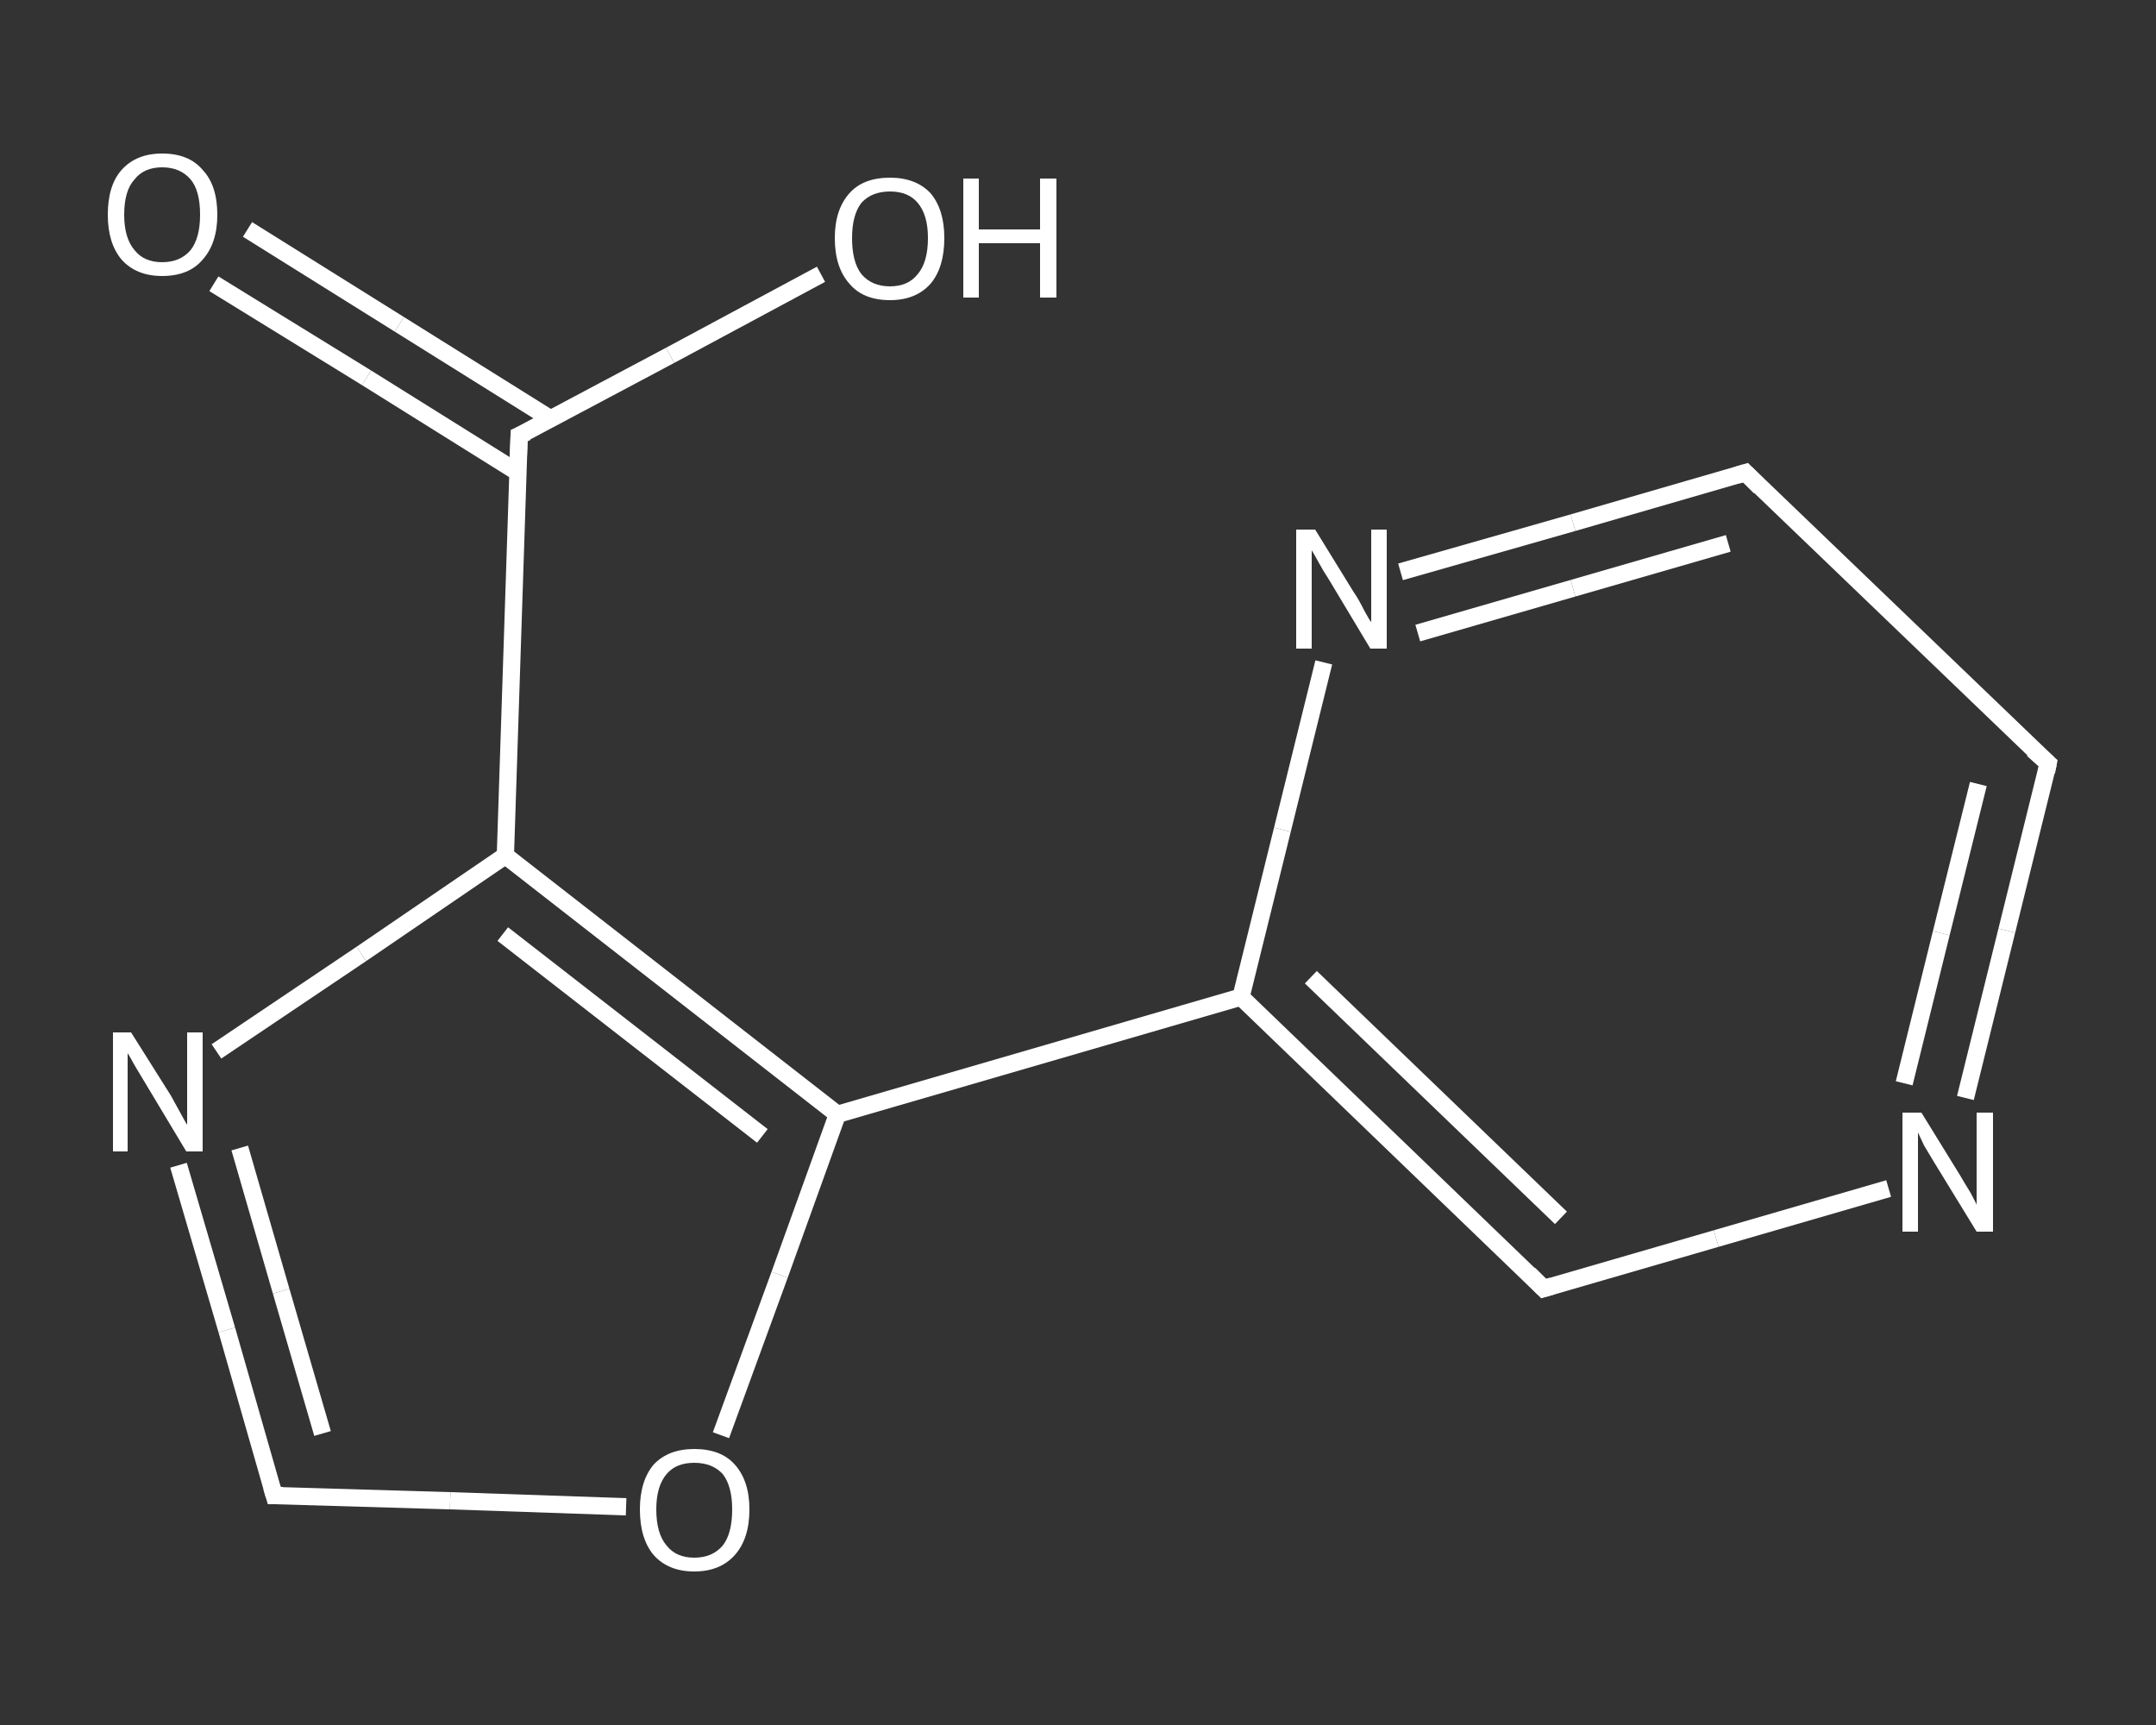 <?xml version='1.0' encoding='iso-8859-1'?>
<svg version='1.1' baseProfile='full'
              xmlns='http://www.w3.org/2000/svg'
                      xmlns:rdkit='http://www.rdkit.org/xml'
                      xmlns:xlink='http://www.w3.org/1999/xlink'
                  xml:space='preserve'
width='250px' height='200px' viewBox='0 0 250 200'>
<rect x="0" y="0" width="250" height="200" fill="#333333" stroke="none"/>
<!-- END OF HEADER -->
<rect style='opacity:1.0;fill:transparent;stroke:none' width='250.0' height='200.0' x='0.0' y='0.0'> </rect>
<path class='bond-0 atom-0 atom-1' d='M 28.7,26.6 L 46.3,37.6' style='fill:none;fill-rule:evenodd;stroke:#FFFFFF;stroke-width:2.0px;stroke-linecap:butt;stroke-linejoin:miter;stroke-opacity:1' />
<path class='bond-0 atom-0 atom-1' d='M 46.3,37.6 L 63.9,48.6' style='fill:none;fill-rule:evenodd;stroke:#FFFFFF;stroke-width:2.0px;stroke-linecap:butt;stroke-linejoin:miter;stroke-opacity:1' />
<path class='bond-0 atom-0 atom-1' d='M 24.8,32.9 L 42.5,43.8' style='fill:none;fill-rule:evenodd;stroke:#FFFFFF;stroke-width:2.0px;stroke-linecap:butt;stroke-linejoin:miter;stroke-opacity:1' />
<path class='bond-0 atom-0 atom-1' d='M 42.5,43.8 L 60.1,54.8' style='fill:none;fill-rule:evenodd;stroke:#FFFFFF;stroke-width:2.0px;stroke-linecap:butt;stroke-linejoin:miter;stroke-opacity:1' />
<path class='bond-1 atom-1 atom-2' d='M 60.2,50.5 L 77.7,41.2' style='fill:none;fill-rule:evenodd;stroke:#FFFFFF;stroke-width:2.0px;stroke-linecap:butt;stroke-linejoin:miter;stroke-opacity:1' />
<path class='bond-1 atom-1 atom-2' d='M 77.7,41.2 L 95.2,31.8' style='fill:none;fill-rule:evenodd;stroke:#FFFFFF;stroke-width:2.0px;stroke-linecap:butt;stroke-linejoin:miter;stroke-opacity:1' />
<path class='bond-2 atom-1 atom-3' d='M 60.2,50.5 L 58.6,99.2' style='fill:none;fill-rule:evenodd;stroke:#FFFFFF;stroke-width:2.0px;stroke-linecap:butt;stroke-linejoin:miter;stroke-opacity:1' />
<path class='bond-3 atom-3 atom-4' d='M 58.6,99.2 L 41.9,110.6' style='fill:none;fill-rule:evenodd;stroke:#FFFFFF;stroke-width:2.0px;stroke-linecap:butt;stroke-linejoin:miter;stroke-opacity:1' />
<path class='bond-3 atom-3 atom-4' d='M 41.9,110.6 L 25.1,121.9' style='fill:none;fill-rule:evenodd;stroke:#FFFFFF;stroke-width:2.0px;stroke-linecap:butt;stroke-linejoin:miter;stroke-opacity:1' />
<path class='bond-4 atom-4 atom-5' d='M 20.7,135.1 L 26.3,154.2' style='fill:none;fill-rule:evenodd;stroke:#FFFFFF;stroke-width:2.0px;stroke-linecap:butt;stroke-linejoin:miter;stroke-opacity:1' />
<path class='bond-4 atom-4 atom-5' d='M 26.3,154.2 L 31.8,173.4' style='fill:none;fill-rule:evenodd;stroke:#FFFFFF;stroke-width:2.0px;stroke-linecap:butt;stroke-linejoin:miter;stroke-opacity:1' />
<path class='bond-4 atom-4 atom-5' d='M 27.8,133.1 L 32.6,149.7' style='fill:none;fill-rule:evenodd;stroke:#FFFFFF;stroke-width:2.0px;stroke-linecap:butt;stroke-linejoin:miter;stroke-opacity:1' />
<path class='bond-4 atom-4 atom-5' d='M 32.6,149.7 L 37.4,166.2' style='fill:none;fill-rule:evenodd;stroke:#FFFFFF;stroke-width:2.0px;stroke-linecap:butt;stroke-linejoin:miter;stroke-opacity:1' />
<path class='bond-5 atom-5 atom-6' d='M 31.8,173.4 L 52.2,174.0' style='fill:none;fill-rule:evenodd;stroke:#FFFFFF;stroke-width:2.0px;stroke-linecap:butt;stroke-linejoin:miter;stroke-opacity:1' />
<path class='bond-5 atom-5 atom-6' d='M 52.2,174.0 L 72.6,174.7' style='fill:none;fill-rule:evenodd;stroke:#FFFFFF;stroke-width:2.0px;stroke-linecap:butt;stroke-linejoin:miter;stroke-opacity:1' />
<path class='bond-6 atom-6 atom-7' d='M 83.6,166.4 L 90.4,147.8' style='fill:none;fill-rule:evenodd;stroke:#FFFFFF;stroke-width:2.0px;stroke-linecap:butt;stroke-linejoin:miter;stroke-opacity:1' />
<path class='bond-6 atom-6 atom-7' d='M 90.4,147.8 L 97.1,129.2' style='fill:none;fill-rule:evenodd;stroke:#FFFFFF;stroke-width:2.0px;stroke-linecap:butt;stroke-linejoin:miter;stroke-opacity:1' />
<path class='bond-7 atom-7 atom-8' d='M 97.1,129.2 L 143.9,115.6' style='fill:none;fill-rule:evenodd;stroke:#FFFFFF;stroke-width:2.0px;stroke-linecap:butt;stroke-linejoin:miter;stroke-opacity:1' />
<path class='bond-8 atom-8 atom-9' d='M 143.9,115.6 L 179.0,149.4' style='fill:none;fill-rule:evenodd;stroke:#FFFFFF;stroke-width:2.0px;stroke-linecap:butt;stroke-linejoin:miter;stroke-opacity:1' />
<path class='bond-8 atom-8 atom-9' d='M 152.0,113.3 L 181.0,141.2' style='fill:none;fill-rule:evenodd;stroke:#FFFFFF;stroke-width:2.0px;stroke-linecap:butt;stroke-linejoin:miter;stroke-opacity:1' />
<path class='bond-9 atom-9 atom-10' d='M 179.0,149.4 L 199.0,143.6' style='fill:none;fill-rule:evenodd;stroke:#FFFFFF;stroke-width:2.0px;stroke-linecap:butt;stroke-linejoin:miter;stroke-opacity:1' />
<path class='bond-9 atom-9 atom-10' d='M 199.0,143.6 L 219.0,137.8' style='fill:none;fill-rule:evenodd;stroke:#FFFFFF;stroke-width:2.0px;stroke-linecap:butt;stroke-linejoin:miter;stroke-opacity:1' />
<path class='bond-10 atom-10 atom-11' d='M 227.9,127.3 L 232.7,107.9' style='fill:none;fill-rule:evenodd;stroke:#FFFFFF;stroke-width:2.0px;stroke-linecap:butt;stroke-linejoin:miter;stroke-opacity:1' />
<path class='bond-10 atom-10 atom-11' d='M 232.7,107.9 L 237.5,88.5' style='fill:none;fill-rule:evenodd;stroke:#FFFFFF;stroke-width:2.0px;stroke-linecap:butt;stroke-linejoin:miter;stroke-opacity:1' />
<path class='bond-10 atom-10 atom-11' d='M 220.8,125.6 L 225.1,108.2' style='fill:none;fill-rule:evenodd;stroke:#FFFFFF;stroke-width:2.0px;stroke-linecap:butt;stroke-linejoin:miter;stroke-opacity:1' />
<path class='bond-10 atom-10 atom-11' d='M 225.1,108.2 L 229.4,90.9' style='fill:none;fill-rule:evenodd;stroke:#FFFFFF;stroke-width:2.0px;stroke-linecap:butt;stroke-linejoin:miter;stroke-opacity:1' />
<path class='bond-11 atom-11 atom-12' d='M 237.5,88.5 L 202.4,54.8' style='fill:none;fill-rule:evenodd;stroke:#FFFFFF;stroke-width:2.0px;stroke-linecap:butt;stroke-linejoin:miter;stroke-opacity:1' />
<path class='bond-12 atom-12 atom-13' d='M 202.4,54.8 L 182.4,60.6' style='fill:none;fill-rule:evenodd;stroke:#FFFFFF;stroke-width:2.0px;stroke-linecap:butt;stroke-linejoin:miter;stroke-opacity:1' />
<path class='bond-12 atom-12 atom-13' d='M 182.4,60.6 L 162.4,66.3' style='fill:none;fill-rule:evenodd;stroke:#FFFFFF;stroke-width:2.0px;stroke-linecap:butt;stroke-linejoin:miter;stroke-opacity:1' />
<path class='bond-12 atom-12 atom-13' d='M 200.4,63.0 L 182.4,68.2' style='fill:none;fill-rule:evenodd;stroke:#FFFFFF;stroke-width:2.0px;stroke-linecap:butt;stroke-linejoin:miter;stroke-opacity:1' />
<path class='bond-12 atom-12 atom-13' d='M 182.4,68.2 L 164.4,73.4' style='fill:none;fill-rule:evenodd;stroke:#FFFFFF;stroke-width:2.0px;stroke-linecap:butt;stroke-linejoin:miter;stroke-opacity:1' />
<path class='bond-13 atom-7 atom-3' d='M 97.1,129.2 L 58.6,99.2' style='fill:none;fill-rule:evenodd;stroke:#FFFFFF;stroke-width:2.0px;stroke-linecap:butt;stroke-linejoin:miter;stroke-opacity:1' />
<path class='bond-13 atom-7 atom-3' d='M 88.4,131.7 L 58.3,108.3' style='fill:none;fill-rule:evenodd;stroke:#FFFFFF;stroke-width:2.0px;stroke-linecap:butt;stroke-linejoin:miter;stroke-opacity:1' />
<path class='bond-14 atom-13 atom-8' d='M 153.5,76.8 L 148.7,96.2' style='fill:none;fill-rule:evenodd;stroke:#FFFFFF;stroke-width:2.0px;stroke-linecap:butt;stroke-linejoin:miter;stroke-opacity:1' />
<path class='bond-14 atom-13 atom-8' d='M 148.7,96.2 L 143.9,115.6' style='fill:none;fill-rule:evenodd;stroke:#FFFFFF;stroke-width:2.0px;stroke-linecap:butt;stroke-linejoin:miter;stroke-opacity:1' />
<path d='M 61.1,50.1 L 60.2,50.5 L 60.1,53.0' style='fill:none;stroke:#FFFFFF;stroke-width:2.0px;stroke-linecap:butt;stroke-linejoin:miter;stroke-opacity:1;' />
<path d='M 31.5,172.4 L 31.8,173.4 L 32.8,173.4' style='fill:none;stroke:#FFFFFF;stroke-width:2.0px;stroke-linecap:butt;stroke-linejoin:miter;stroke-opacity:1;' />
<path d='M 177.3,147.7 L 179.0,149.4 L 180.0,149.1' style='fill:none;stroke:#FFFFFF;stroke-width:2.0px;stroke-linecap:butt;stroke-linejoin:miter;stroke-opacity:1;' />
<path d='M 237.3,89.5 L 237.5,88.5 L 235.7,86.9' style='fill:none;stroke:#FFFFFF;stroke-width:2.0px;stroke-linecap:butt;stroke-linejoin:miter;stroke-opacity:1;' />
<path d='M 204.1,56.5 L 202.4,54.8 L 201.4,55.1' style='fill:none;stroke:#FFFFFF;stroke-width:2.0px;stroke-linecap:butt;stroke-linejoin:miter;stroke-opacity:1;' />
<path class='atom-0' d='M 12.5 24.9
Q 12.5 21.5, 14.1 19.7
Q 15.8 17.8, 18.8 17.8
Q 21.9 17.8, 23.5 19.7
Q 25.2 21.5, 25.2 24.9
Q 25.2 28.2, 23.5 30.1
Q 21.9 32.0, 18.8 32.0
Q 15.8 32.0, 14.1 30.1
Q 12.5 28.2, 12.5 24.9
M 18.8 30.4
Q 20.9 30.4, 22.1 29.0
Q 23.2 27.6, 23.2 24.9
Q 23.2 22.1, 22.1 20.8
Q 20.9 19.4, 18.8 19.4
Q 16.7 19.4, 15.6 20.8
Q 14.4 22.1, 14.4 24.9
Q 14.4 27.6, 15.6 29.0
Q 16.7 30.4, 18.8 30.4
' fill='#FFFFFF'/>
<path class='atom-2' d='M 96.8 27.6
Q 96.8 24.3, 98.5 22.4
Q 100.1 20.6, 103.2 20.6
Q 106.2 20.6, 107.9 22.4
Q 109.5 24.3, 109.5 27.6
Q 109.5 31.0, 107.9 32.9
Q 106.2 34.8, 103.2 34.8
Q 100.1 34.8, 98.5 32.9
Q 96.8 31.0, 96.8 27.6
M 103.2 33.2
Q 105.3 33.2, 106.4 31.8
Q 107.6 30.4, 107.6 27.6
Q 107.6 24.9, 106.4 23.5
Q 105.3 22.2, 103.2 22.2
Q 101.1 22.2, 99.9 23.5
Q 98.8 24.9, 98.8 27.6
Q 98.8 30.4, 99.9 31.8
Q 101.1 33.2, 103.2 33.2
' fill='#FFFFFF'/>
<path class='atom-2' d='M 111.7 20.7
L 113.5 20.7
L 113.5 26.6
L 120.6 26.6
L 120.6 20.7
L 122.5 20.7
L 122.5 34.5
L 120.6 34.5
L 120.6 28.2
L 113.5 28.2
L 113.5 34.5
L 111.7 34.5
L 111.7 20.7
' fill='#FFFFFF'/>
<path class='atom-4' d='M 15.2 119.7
L 19.8 127.0
Q 20.2 127.7, 20.9 129.0
Q 21.6 130.3, 21.7 130.4
L 21.7 119.7
L 23.5 119.7
L 23.5 133.5
L 21.6 133.5
L 16.8 125.5
Q 16.2 124.5, 15.6 123.5
Q 15.0 122.4, 14.8 122.1
L 14.8 133.5
L 13.1 133.5
L 13.1 119.7
L 15.2 119.7
' fill='#FFFFFF'/>
<path class='atom-6' d='M 74.2 175.0
Q 74.2 171.7, 75.8 169.8
Q 77.5 168.0, 80.5 168.0
Q 83.6 168.0, 85.2 169.8
Q 86.9 171.7, 86.9 175.0
Q 86.9 178.4, 85.2 180.3
Q 83.5 182.2, 80.5 182.2
Q 77.5 182.2, 75.8 180.3
Q 74.2 178.4, 74.2 175.0
M 80.5 180.6
Q 82.6 180.6, 83.8 179.2
Q 84.9 177.8, 84.9 175.0
Q 84.9 172.3, 83.8 170.9
Q 82.6 169.6, 80.5 169.6
Q 78.4 169.6, 77.3 170.9
Q 76.1 172.3, 76.1 175.0
Q 76.1 177.8, 77.3 179.2
Q 78.4 180.6, 80.5 180.6
' fill='#FFFFFF'/>
<path class='atom-10' d='M 222.8 129.0
L 227.3 136.3
Q 227.7 137.0, 228.5 138.3
Q 229.2 139.6, 229.2 139.7
L 229.2 129.0
L 231.1 129.0
L 231.1 142.8
L 229.2 142.8
L 224.3 134.8
Q 223.7 133.8, 223.1 132.8
Q 222.6 131.7, 222.4 131.3
L 222.4 142.8
L 220.6 142.8
L 220.6 129.0
L 222.8 129.0
' fill='#FFFFFF'/>
<path class='atom-13' d='M 152.5 61.4
L 157.0 68.7
Q 157.5 69.4, 158.2 70.8
Q 158.9 72.1, 159.0 72.1
L 159.0 61.4
L 160.8 61.4
L 160.8 75.2
L 158.9 75.2
L 154.1 67.2
Q 153.5 66.3, 152.9 65.2
Q 152.3 64.1, 152.1 63.8
L 152.1 75.2
L 150.3 75.2
L 150.3 61.4
L 152.5 61.4
' fill='#FFFFFF'/>
</svg>

